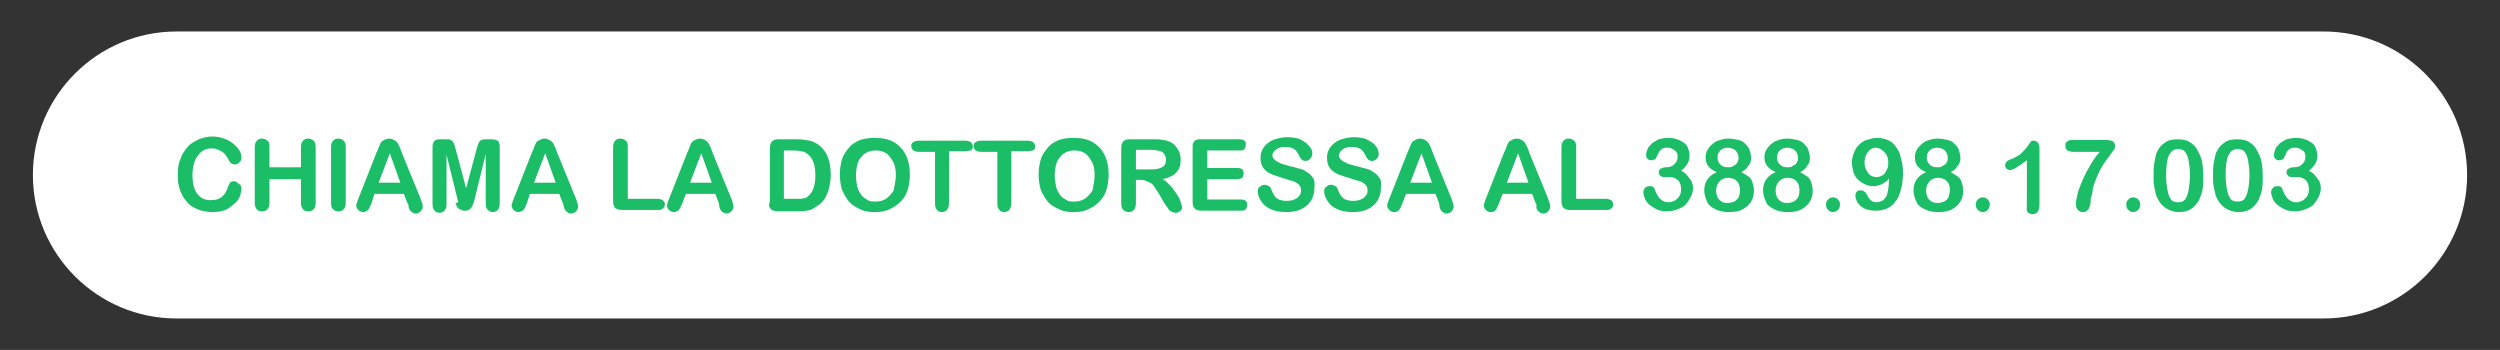 <?xml version="1.0" encoding="utf-8"?>
<!-- Generator: Adobe Illustrator 24.0.0, SVG Export Plug-In . SVG Version: 6.00 Build 0)  -->
<svg version="1.1" id="Livello_1" xmlns="http://www.w3.org/2000/svg" xmlns:xlink="http://www.w3.org/1999/xlink" x="0px" y="0px"
	 width="357.2px" height="50px" viewBox="0 0 357.2 50" style="enable-background:new 0 0 357.2 50;" xml:space="preserve">
<rect x="0" y="0" width="357.2" height="50" fill="#333333" stroke="none"/>
<style type="text/css">
	.st0{fill:#FFFFFF;}
	.st1{fill:#1CBD67;}
</style>
<path class="st0" d="M332,45.5H25.2C13.9,45.5,4.7,36.3,4.7,25l0,0c0-11.3,9.2-20.5,20.5-20.5H332c11.3,0,20.5,9.2,20.5,20.5l0,0
	C352.5,36.3,343.3,45.5,332,45.5z"/>
<g>
	<path class="st1" d="M34.5,26.9c0,0.3-0.1,0.7-0.2,1.1c-0.2,0.4-0.4,0.8-0.8,1.1s-0.8,0.7-1.3,0.9c-0.5,0.2-1.2,0.3-1.9,0.3
		c-0.5,0-1-0.1-1.5-0.2c-0.4-0.1-0.8-0.3-1.2-0.5c-0.4-0.2-0.7-0.5-1-0.9c-0.3-0.3-0.5-0.7-0.7-1.1c-0.2-0.4-0.3-0.8-0.4-1.3
		c-0.1-0.5-0.1-0.9-0.1-1.4c0-0.8,0.1-1.6,0.4-2.2c0.2-0.7,0.6-1.2,1-1.7c0.4-0.5,1-0.8,1.6-1.1c0.6-0.2,1.2-0.4,1.9-0.4
		c0.8,0,1.6,0.2,2.2,0.5c0.6,0.3,1.1,0.7,1.5,1.2s0.5,0.9,0.5,1.4c0,0.2-0.1,0.4-0.3,0.6c-0.2,0.2-0.4,0.3-0.6,0.3
		c-0.3,0-0.5-0.1-0.6-0.2s-0.3-0.3-0.4-0.6c-0.3-0.5-0.6-0.9-1-1.1s-0.8-0.4-1.3-0.4c-0.9,0-1.5,0.3-2,1c-0.5,0.6-0.8,1.6-0.8,2.8
		c0,0.8,0.1,1.5,0.3,2c0.2,0.5,0.5,0.9,0.9,1.2c0.4,0.3,0.9,0.4,1.4,0.4c0.6,0,1.1-0.1,1.5-0.4c0.4-0.3,0.7-0.7,0.9-1.3
		c0.1-0.3,0.2-0.5,0.3-0.7s0.3-0.3,0.6-0.3c0.2,0,0.5,0.1,0.6,0.3C34.4,26.4,34.5,26.6,34.5,26.9z"/>
	<path class="st1" d="M38.5,21v2.9h4.5V21c0-0.4,0.1-0.7,0.3-0.9c0.2-0.2,0.4-0.3,0.7-0.3c0.3,0,0.6,0.1,0.8,0.3
		c0.2,0.2,0.3,0.5,0.3,0.9v8c0,0.4-0.1,0.7-0.3,0.9s-0.4,0.3-0.8,0.3c-0.3,0-0.6-0.1-0.7-0.3c-0.2-0.2-0.3-0.5-0.3-0.9v-3.4h-4.5V29
		c0,0.4-0.1,0.7-0.3,0.9s-0.4,0.3-0.8,0.3c-0.3,0-0.6-0.1-0.7-0.3c-0.2-0.2-0.3-0.5-0.3-0.9v-8c0-0.4,0.1-0.7,0.3-0.9
		c0.2-0.2,0.4-0.3,0.7-0.3c0.3,0,0.6,0.1,0.8,0.3C38.4,20.2,38.5,20.5,38.5,21z"/>
	<path class="st1" d="M47.3,29v-8c0-0.4,0.1-0.7,0.3-0.9c0.2-0.2,0.4-0.3,0.7-0.3c0.3,0,0.6,0.1,0.8,0.3c0.2,0.2,0.3,0.5,0.3,0.9v8
		c0,0.4-0.1,0.7-0.3,0.9c-0.2,0.2-0.4,0.3-0.8,0.3c-0.3,0-0.5-0.1-0.7-0.3C47.4,29.8,47.3,29.4,47.3,29z"/>
	<path class="st1" d="M58.2,29l-0.5-1.3h-4.2L53.1,29c-0.2,0.5-0.4,0.9-0.5,1s-0.4,0.3-0.7,0.3c-0.3,0-0.5-0.1-0.7-0.3
		c-0.2-0.2-0.3-0.4-0.3-0.6c0-0.1,0-0.3,0.1-0.4c0-0.1,0.1-0.4,0.2-0.6l2.6-6.6c0.1-0.2,0.2-0.4,0.3-0.7c0.1-0.3,0.2-0.5,0.3-0.7
		c0.1-0.2,0.3-0.3,0.5-0.4c0.2-0.1,0.4-0.2,0.7-0.2c0.3,0,0.5,0.1,0.7,0.2c0.2,0.1,0.3,0.2,0.5,0.4c0.1,0.2,0.2,0.4,0.3,0.6
		c0.1,0.2,0.2,0.5,0.3,0.8l2.7,6.6c0.2,0.5,0.3,0.9,0.3,1.1c0,0.2-0.1,0.5-0.3,0.7c-0.2,0.2-0.4,0.3-0.7,0.3c-0.2,0-0.3,0-0.4-0.1
		c-0.1-0.1-0.2-0.1-0.3-0.2c-0.1-0.1-0.2-0.3-0.3-0.5C58.4,29.3,58.3,29.1,58.2,29z M54.1,26.1h3.1l-1.5-4.2L54.1,26.1z"/>
	<path class="st1" d="M65.4,28.6l-1.6-6.5v7.1c0,0.4-0.1,0.7-0.3,0.9c-0.2,0.2-0.4,0.3-0.7,0.3c-0.3,0-0.5-0.1-0.7-0.3
		c-0.2-0.2-0.3-0.5-0.3-0.9V21c0-0.4,0.1-0.7,0.3-0.9c0.2-0.2,0.5-0.2,0.9-0.2h0.6c0.4,0,0.7,0,0.8,0.1c0.2,0.1,0.3,0.2,0.4,0.4
		c0.1,0.2,0.2,0.5,0.3,0.9l1.5,5.6l1.5-5.6c0.1-0.4,0.2-0.7,0.3-0.9s0.2-0.3,0.4-0.4s0.5-0.1,0.8-0.1h0.6c0.4,0,0.7,0.1,0.9,0.2
		s0.3,0.5,0.3,0.9v8.1c0,0.4-0.1,0.7-0.3,0.9c-0.2,0.2-0.4,0.3-0.7,0.3c-0.3,0-0.5-0.1-0.7-0.3c-0.2-0.2-0.3-0.5-0.3-0.9v-7.1
		l-1.6,6.5c-0.1,0.4-0.2,0.7-0.3,0.9s-0.2,0.4-0.4,0.5c-0.2,0.2-0.4,0.2-0.8,0.2c-0.2,0-0.4-0.1-0.6-0.2c-0.2-0.1-0.3-0.2-0.4-0.4
		c-0.1-0.2-0.2-0.3-0.2-0.5C65.5,29,65.5,28.8,65.4,28.6z"/>
	<path class="st1" d="M80.4,29l-0.5-1.3h-4.2L75.3,29c-0.2,0.5-0.4,0.9-0.5,1s-0.4,0.3-0.7,0.3c-0.3,0-0.5-0.1-0.7-0.3
		c-0.2-0.2-0.3-0.4-0.3-0.6c0-0.1,0-0.3,0.1-0.4c0-0.1,0.1-0.4,0.2-0.6l2.6-6.6c0.1-0.2,0.2-0.4,0.3-0.7c0.1-0.3,0.2-0.5,0.3-0.7
		c0.1-0.2,0.3-0.3,0.5-0.4c0.2-0.1,0.4-0.2,0.7-0.2c0.3,0,0.5,0.1,0.7,0.2c0.2,0.1,0.3,0.2,0.5,0.4c0.1,0.2,0.2,0.4,0.3,0.6
		c0.1,0.2,0.2,0.5,0.3,0.8l2.7,6.6c0.2,0.5,0.3,0.9,0.3,1.1c0,0.2-0.1,0.5-0.3,0.7c-0.2,0.2-0.4,0.3-0.7,0.3c-0.2,0-0.3,0-0.4-0.1
		c-0.1-0.1-0.2-0.1-0.3-0.2c-0.1-0.1-0.2-0.3-0.3-0.5C80.5,29.3,80.5,29.1,80.4,29z M76.3,26.1h3.1l-1.5-4.2L76.3,26.1z"/>
	<path class="st1" d="M89.7,21v7.4h4.2c0.3,0,0.6,0.1,0.8,0.2c0.2,0.2,0.3,0.4,0.3,0.6c0,0.2-0.1,0.5-0.3,0.6
		c-0.2,0.2-0.4,0.2-0.8,0.2h-5c-0.5,0-0.8-0.1-1-0.3c-0.2-0.2-0.3-0.5-0.3-1V21c0-0.4,0.1-0.7,0.3-0.9c0.2-0.2,0.4-0.3,0.7-0.3
		c0.3,0,0.6,0.1,0.8,0.3C89.6,20.2,89.7,20.5,89.7,21z"/>
	<path class="st1" d="M102.7,29l-0.5-1.3H98L97.5,29c-0.2,0.5-0.4,0.9-0.5,1s-0.4,0.3-0.7,0.3c-0.3,0-0.5-0.1-0.7-0.3
		c-0.2-0.2-0.3-0.4-0.3-0.6c0-0.1,0-0.3,0.1-0.4c0-0.1,0.1-0.4,0.2-0.6l2.6-6.6c0.1-0.2,0.2-0.4,0.3-0.7c0.1-0.3,0.2-0.5,0.3-0.7
		c0.1-0.2,0.3-0.3,0.5-0.4c0.2-0.1,0.4-0.2,0.7-0.2c0.3,0,0.5,0.1,0.7,0.2c0.2,0.1,0.3,0.2,0.5,0.4c0.1,0.2,0.2,0.4,0.3,0.6
		c0.1,0.2,0.2,0.5,0.3,0.8l2.7,6.6c0.2,0.5,0.3,0.9,0.3,1.1c0,0.2-0.1,0.5-0.3,0.7c-0.2,0.2-0.4,0.3-0.7,0.3c-0.2,0-0.3,0-0.4-0.1
		c-0.1-0.1-0.2-0.1-0.3-0.2c-0.1-0.1-0.2-0.3-0.3-0.5C102.8,29.3,102.7,29.1,102.7,29z M98.6,26.1h3.1l-1.5-4.2L98.6,26.1z"/>
	<path class="st1" d="M111.2,19.9h2.7c0.7,0,1.3,0.1,1.8,0.2c0.5,0.1,1,0.4,1.4,0.7c1.1,0.9,1.6,2.3,1.6,4.2c0,0.6-0.1,1.2-0.2,1.7
		c-0.1,0.5-0.3,1-0.5,1.4c-0.2,0.4-0.5,0.8-0.9,1.1c-0.3,0.2-0.6,0.4-0.9,0.6s-0.7,0.3-1,0.3c-0.4,0.1-0.8,0.1-1.3,0.1h-2.7
		c-0.4,0-0.7-0.1-0.9-0.2c-0.2-0.1-0.3-0.3-0.4-0.5S110,29,110,28.7v-7.5c0-0.4,0.1-0.8,0.3-1C110.5,20,110.8,19.9,111.2,19.9z
		 M112,21.5v6.9h1.6c0.3,0,0.6,0,0.8,0c0.2,0,0.4-0.1,0.6-0.1s0.4-0.2,0.5-0.3c0.7-0.6,1-1.6,1-3c0-1-0.2-1.8-0.5-2.3
		c-0.3-0.5-0.7-0.8-1.1-1c-0.4-0.1-1-0.2-1.6-0.2H112z"/>
	<path class="st1" d="M125,19.7c1.1,0,2,0.2,2.7,0.6s1.3,1,1.7,1.8s0.6,1.7,0.6,2.8c0,0.8-0.1,1.5-0.3,2.2c-0.2,0.6-0.5,1.2-1,1.7
		s-1,0.8-1.6,1.1s-1.3,0.4-2.1,0.4c-0.8,0-1.5-0.1-2.1-0.4s-1.2-0.6-1.6-1.1c-0.4-0.5-0.7-1-1-1.7c-0.2-0.7-0.3-1.4-0.3-2.1
		c0-0.8,0.1-1.5,0.3-2.2c0.2-0.7,0.6-1.2,1-1.7c0.4-0.5,0.9-0.8,1.6-1.1C123.5,19.8,124.2,19.7,125,19.7z M128,25
		c0-0.7-0.1-1.4-0.4-1.9s-0.6-1-1-1.2c-0.4-0.3-1-0.4-1.5-0.4c-0.4,0-0.8,0.1-1.1,0.2c-0.4,0.2-0.7,0.4-0.9,0.7
		c-0.3,0.3-0.5,0.7-0.6,1.1s-0.2,1-0.2,1.6c0,0.6,0.1,1.1,0.2,1.6c0.1,0.5,0.4,0.9,0.6,1.2s0.6,0.5,0.9,0.7c0.3,0.2,0.7,0.2,1.1,0.2
		c0.5,0,1-0.1,1.5-0.4c0.4-0.3,0.8-0.7,1.1-1.2C127.8,26.5,128,25.8,128,25z"/>
	<path class="st1" d="M137.9,21.6h-2.3V29c0,0.4-0.1,0.7-0.3,1c-0.2,0.2-0.4,0.3-0.7,0.3c-0.3,0-0.6-0.1-0.7-0.3
		c-0.2-0.2-0.3-0.5-0.3-0.9v-7.4h-2.3c-0.4,0-0.6-0.1-0.8-0.2c-0.2-0.2-0.3-0.4-0.3-0.6c0-0.3,0.1-0.5,0.3-0.6s0.4-0.2,0.8-0.2h6.6
		c0.4,0,0.6,0.1,0.8,0.2c0.2,0.2,0.3,0.4,0.3,0.6c0,0.3-0.1,0.5-0.3,0.6C138.5,21.5,138.3,21.6,137.9,21.6z"/>
	<path class="st1" d="M146.8,21.6h-2.3V29c0,0.4-0.1,0.7-0.3,1c-0.2,0.2-0.4,0.3-0.7,0.3c-0.3,0-0.6-0.1-0.7-0.3
		c-0.2-0.2-0.3-0.5-0.3-0.9v-7.4h-2.3c-0.4,0-0.6-0.1-0.8-0.2c-0.2-0.2-0.3-0.4-0.3-0.6c0-0.3,0.1-0.5,0.3-0.6s0.4-0.2,0.8-0.2h6.6
		c0.4,0,0.6,0.1,0.8,0.2c0.2,0.2,0.3,0.4,0.3,0.6c0,0.3-0.1,0.5-0.3,0.6C147.4,21.5,147.2,21.6,146.8,21.6z"/>
	<path class="st1" d="M153.4,19.7c1.1,0,2,0.2,2.7,0.6s1.3,1,1.7,1.8s0.6,1.7,0.6,2.8c0,0.8-0.1,1.5-0.3,2.2c-0.2,0.6-0.5,1.2-1,1.7
		s-1,0.8-1.6,1.1s-1.3,0.4-2.1,0.4c-0.8,0-1.5-0.1-2.1-0.4s-1.2-0.6-1.6-1.1c-0.4-0.5-0.7-1-1-1.7c-0.2-0.7-0.3-1.4-0.3-2.1
		c0-0.8,0.1-1.5,0.3-2.2c0.2-0.7,0.6-1.2,1-1.7c0.4-0.5,0.9-0.8,1.6-1.1C151.9,19.8,152.6,19.7,153.4,19.7z M156.4,25
		c0-0.7-0.1-1.4-0.4-1.9s-0.6-1-1-1.2c-0.4-0.3-1-0.4-1.5-0.4c-0.4,0-0.8,0.1-1.1,0.2c-0.4,0.2-0.7,0.4-0.9,0.7
		c-0.3,0.3-0.5,0.7-0.6,1.1s-0.2,1-0.2,1.6c0,0.6,0.1,1.1,0.2,1.6c0.1,0.5,0.4,0.9,0.6,1.2s0.6,0.5,0.9,0.7c0.3,0.2,0.7,0.2,1.1,0.2
		c0.5,0,1-0.1,1.5-0.4c0.4-0.3,0.8-0.7,1.1-1.2C156.2,26.5,156.4,25.8,156.4,25z"/>
	<path class="st1" d="M163,25.7h-0.7V29c0,0.4-0.1,0.8-0.3,1c-0.2,0.2-0.4,0.3-0.7,0.3c-0.3,0-0.6-0.1-0.8-0.3s-0.3-0.5-0.3-0.9
		v-7.9c0-0.4,0.1-0.8,0.3-1s0.5-0.3,1-0.3h3.4c0.5,0,0.9,0,1.2,0.1c0.3,0,0.6,0.1,0.9,0.2c0.3,0.1,0.6,0.3,0.9,0.6
		c0.2,0.3,0.4,0.5,0.6,0.9c0.1,0.3,0.2,0.7,0.2,1.1c0,0.8-0.2,1.4-0.6,1.8c-0.4,0.5-1.1,0.8-2,1c0.4,0.2,0.7,0.5,1.1,0.9
		s0.6,0.8,0.9,1.2c0.3,0.4,0.5,0.8,0.6,1.2c0.1,0.3,0.2,0.6,0.2,0.7c0,0.1,0,0.3-0.1,0.4c-0.1,0.1-0.2,0.2-0.4,0.3
		c-0.1,0.1-0.3,0.1-0.5,0.1c-0.2,0-0.4-0.1-0.6-0.2c-0.2-0.1-0.3-0.2-0.4-0.4s-0.3-0.4-0.5-0.7l-0.8-1.4c-0.3-0.5-0.6-0.9-0.8-1.2
		c-0.2-0.3-0.5-0.4-0.7-0.5C163.7,25.8,163.4,25.7,163,25.7z M164.2,21.4h-1.9v2.8h1.9c0.5,0,0.9,0,1.3-0.1c0.3-0.1,0.6-0.2,0.8-0.4
		c0.2-0.2,0.3-0.5,0.3-0.9c0-0.3-0.1-0.5-0.2-0.7c-0.1-0.2-0.3-0.4-0.6-0.5C165.4,21.5,164.9,21.4,164.2,21.4z"/>
	<path class="st1" d="M177.2,21.5h-4.7V24h4.3c0.3,0,0.6,0.1,0.7,0.2s0.2,0.3,0.2,0.6c0,0.2-0.1,0.4-0.2,0.6
		c-0.2,0.1-0.4,0.2-0.7,0.2h-4.3v2.9h4.8c0.3,0,0.6,0.1,0.7,0.2c0.2,0.2,0.2,0.4,0.2,0.6c0,0.2-0.1,0.4-0.2,0.6
		c-0.2,0.2-0.4,0.2-0.7,0.2h-5.6c-0.5,0-0.8-0.1-1-0.3c-0.2-0.2-0.3-0.5-0.3-1v-7.7c0-0.3,0-0.5,0.1-0.7c0.1-0.2,0.2-0.3,0.4-0.4
		c0.2-0.1,0.4-0.1,0.7-0.1h5.5c0.3,0,0.6,0.1,0.7,0.2c0.2,0.1,0.2,0.3,0.2,0.6c0,0.2-0.1,0.4-0.2,0.6
		C177.8,21.4,177.6,21.5,177.2,21.5z"/>
	<path class="st1" d="M187.8,27c0,0.6-0.2,1.2-0.5,1.7s-0.8,0.9-1.4,1.2c-0.6,0.3-1.3,0.4-2.2,0.4c-1,0-1.8-0.2-2.5-0.6
		c-0.5-0.3-0.8-0.6-1.1-1.1c-0.3-0.5-0.4-0.9-0.4-1.3c0-0.3,0.1-0.5,0.3-0.6c0.2-0.2,0.4-0.3,0.7-0.3c0.2,0,0.4,0.1,0.6,0.2
		c0.2,0.1,0.3,0.3,0.4,0.6c0.1,0.3,0.3,0.6,0.4,0.8s0.4,0.4,0.6,0.5c0.3,0.1,0.6,0.2,1.1,0.2c0.6,0,1.1-0.1,1.5-0.4
		c0.4-0.3,0.6-0.6,0.6-1.1c0-0.3-0.1-0.6-0.3-0.8c-0.2-0.2-0.5-0.4-0.8-0.5c-0.3-0.1-0.8-0.2-1.3-0.4c-0.7-0.2-1.3-0.4-1.8-0.6
		s-0.9-0.5-1.2-0.9c-0.3-0.4-0.4-0.9-0.4-1.5c0-0.6,0.2-1.1,0.5-1.5s0.8-0.8,1.3-1s1.3-0.4,2-0.4c0.6,0,1.2,0.1,1.6,0.2
		c0.5,0.2,0.8,0.4,1.1,0.6c0.3,0.3,0.5,0.5,0.7,0.8s0.2,0.6,0.2,0.8c0,0.2-0.1,0.5-0.3,0.7c-0.2,0.2-0.4,0.3-0.7,0.3
		c-0.2,0-0.4-0.1-0.5-0.2c-0.1-0.1-0.3-0.3-0.4-0.6c-0.2-0.4-0.4-0.7-0.7-0.9c-0.3-0.2-0.7-0.3-1.3-0.3c-0.5,0-1,0.1-1.3,0.4
		c-0.3,0.2-0.5,0.5-0.5,0.8c0,0.2,0.1,0.4,0.2,0.5c0.1,0.1,0.3,0.3,0.5,0.4c0.2,0.1,0.4,0.2,0.6,0.3c0.2,0.1,0.5,0.1,1,0.3
		c0.6,0.1,1.1,0.3,1.6,0.4s0.9,0.4,1.2,0.6s0.6,0.5,0.8,0.9S187.8,26.5,187.8,27z"/>
	<path class="st1" d="M197.3,27c0,0.6-0.2,1.2-0.5,1.7s-0.8,0.9-1.4,1.2c-0.6,0.3-1.3,0.4-2.2,0.4c-1,0-1.8-0.2-2.5-0.6
		c-0.5-0.3-0.8-0.6-1.1-1.1c-0.3-0.5-0.4-0.9-0.4-1.3c0-0.3,0.1-0.5,0.3-0.6c0.2-0.2,0.4-0.3,0.7-0.3c0.2,0,0.4,0.1,0.6,0.2
		s0.3,0.3,0.4,0.6c0.1,0.3,0.3,0.6,0.4,0.8c0.2,0.2,0.4,0.4,0.6,0.5c0.3,0.1,0.6,0.2,1.1,0.2c0.6,0,1.1-0.1,1.5-0.4
		c0.4-0.3,0.6-0.6,0.6-1.1c0-0.3-0.1-0.6-0.3-0.8c-0.2-0.2-0.5-0.4-0.8-0.5c-0.3-0.1-0.8-0.2-1.3-0.4c-0.7-0.2-1.3-0.4-1.8-0.6
		c-0.5-0.2-0.9-0.5-1.2-0.9c-0.3-0.4-0.4-0.9-0.4-1.5c0-0.6,0.2-1.1,0.5-1.5c0.3-0.4,0.8-0.8,1.3-1c0.6-0.2,1.3-0.4,2-0.4
		c0.6,0,1.2,0.1,1.6,0.2c0.5,0.2,0.8,0.4,1.1,0.6s0.5,0.5,0.7,0.8c0.1,0.3,0.2,0.6,0.2,0.8c0,0.2-0.1,0.5-0.3,0.7
		c-0.2,0.2-0.4,0.3-0.7,0.3c-0.2,0-0.4-0.1-0.5-0.2c-0.1-0.1-0.3-0.3-0.4-0.6c-0.2-0.4-0.4-0.7-0.7-0.9c-0.3-0.2-0.7-0.3-1.3-0.3
		c-0.5,0-1,0.1-1.3,0.4c-0.3,0.2-0.5,0.5-0.5,0.8c0,0.2,0.1,0.4,0.2,0.5c0.1,0.1,0.3,0.3,0.5,0.4c0.2,0.1,0.4,0.2,0.6,0.3
		c0.2,0.1,0.5,0.1,1,0.3c0.6,0.1,1.1,0.3,1.6,0.4s0.9,0.4,1.2,0.6c0.3,0.2,0.6,0.5,0.8,0.9S197.3,26.5,197.3,27z"/>
	<path class="st1" d="M205.6,29l-0.5-1.3h-4.2l-0.5,1.3c-0.2,0.5-0.4,0.9-0.5,1c-0.1,0.2-0.4,0.3-0.7,0.3c-0.3,0-0.5-0.1-0.7-0.3
		c-0.2-0.2-0.3-0.4-0.3-0.6c0-0.1,0-0.3,0.1-0.4c0-0.1,0.1-0.4,0.2-0.6l2.6-6.6c0.1-0.2,0.2-0.4,0.3-0.7s0.2-0.5,0.3-0.7
		c0.1-0.2,0.3-0.3,0.5-0.4c0.2-0.1,0.4-0.2,0.7-0.2c0.3,0,0.5,0.1,0.7,0.2c0.2,0.1,0.3,0.2,0.5,0.4c0.1,0.2,0.2,0.4,0.3,0.6
		c0.1,0.2,0.2,0.5,0.3,0.8l2.7,6.6c0.2,0.5,0.3,0.9,0.3,1.1c0,0.2-0.1,0.5-0.3,0.7s-0.4,0.3-0.7,0.3c-0.2,0-0.3,0-0.4-0.1
		c-0.1-0.1-0.2-0.1-0.3-0.2c-0.1-0.1-0.2-0.3-0.3-0.5C205.7,29.3,205.6,29.1,205.6,29z M201.5,26.1h3.1l-1.5-4.2L201.5,26.1z"/>
	<path class="st1" d="M219.4,29l-0.5-1.3h-4.2l-0.5,1.3c-0.2,0.5-0.4,0.9-0.5,1c-0.1,0.2-0.4,0.3-0.7,0.3c-0.3,0-0.5-0.1-0.7-0.3
		c-0.2-0.2-0.3-0.4-0.3-0.6c0-0.1,0-0.3,0.1-0.4c0-0.1,0.1-0.4,0.2-0.6l2.6-6.6c0.1-0.2,0.2-0.4,0.3-0.7s0.2-0.5,0.3-0.7
		c0.1-0.2,0.3-0.3,0.5-0.4c0.2-0.1,0.4-0.2,0.7-0.2c0.3,0,0.5,0.1,0.7,0.2c0.2,0.1,0.3,0.2,0.5,0.4c0.1,0.2,0.2,0.4,0.3,0.6
		c0.1,0.2,0.2,0.5,0.3,0.8l2.7,6.6c0.2,0.5,0.3,0.9,0.3,1.1c0,0.2-0.1,0.5-0.3,0.7s-0.4,0.3-0.7,0.3c-0.2,0-0.3,0-0.4-0.1
		c-0.1-0.1-0.2-0.1-0.3-0.2c-0.1-0.1-0.2-0.3-0.3-0.5C219.6,29.3,219.5,29.1,219.4,29z M215.3,26.1h3.1l-1.5-4.2L215.3,26.1z"/>
	<path class="st1" d="M225.2,21v7.4h4.2c0.3,0,0.6,0.1,0.8,0.2c0.2,0.2,0.3,0.4,0.3,0.6c0,0.2-0.1,0.5-0.3,0.6
		c-0.2,0.2-0.4,0.2-0.8,0.2h-5c-0.5,0-0.8-0.1-1-0.3c-0.2-0.2-0.3-0.5-0.3-1V21c0-0.4,0.1-0.7,0.3-0.9c0.2-0.2,0.4-0.3,0.7-0.3
		c0.3,0,0.6,0.1,0.8,0.3C225.1,20.2,225.2,20.5,225.2,21z"/>
	<path class="st1" d="M238.1,23.9c0.4,0,0.8-0.1,1.1-0.4c0.3-0.3,0.5-0.6,0.5-1.1c0-0.4-0.1-0.7-0.4-0.9s-0.6-0.4-1-0.4
		c-0.3,0-0.5,0-0.7,0.1c-0.2,0.1-0.3,0.2-0.4,0.3c-0.1,0.1-0.2,0.3-0.3,0.5c-0.1,0.2-0.2,0.4-0.3,0.6c0,0.1-0.1,0.2-0.3,0.2
		c-0.1,0.1-0.3,0.1-0.4,0.1c-0.2,0-0.4-0.1-0.5-0.2c-0.2-0.2-0.2-0.4-0.2-0.6c0-0.2,0.1-0.5,0.2-0.8s0.4-0.5,0.6-0.8
		c0.3-0.2,0.6-0.4,1-0.6c0.4-0.1,0.9-0.2,1.4-0.2c0.5,0,0.9,0.1,1.2,0.2c0.4,0.1,0.7,0.3,1,0.5c0.3,0.2,0.5,0.5,0.6,0.8
		c0.1,0.3,0.2,0.6,0.2,1c0,0.5-0.1,0.9-0.3,1.2c-0.2,0.3-0.5,0.7-0.9,1c0.4,0.2,0.7,0.4,0.9,0.7c0.2,0.3,0.4,0.5,0.6,0.8
		c0.1,0.3,0.2,0.6,0.2,1c0,0.4-0.1,0.8-0.3,1.2c-0.2,0.4-0.4,0.7-0.7,1.1c-0.3,0.3-0.7,0.5-1.2,0.7c-0.5,0.2-1,0.3-1.5,0.3
		c-0.6,0-1.1-0.1-1.5-0.3c-0.4-0.2-0.8-0.5-1.1-0.7c-0.3-0.3-0.5-0.6-0.6-0.9s-0.2-0.6-0.2-0.8c0-0.3,0.1-0.5,0.3-0.7
		c0.2-0.2,0.4-0.2,0.7-0.2c0.1,0,0.3,0,0.4,0.1c0.1,0.1,0.2,0.2,0.2,0.3c0.2,0.6,0.5,1.1,0.8,1.4s0.7,0.5,1.2,0.5
		c0.3,0,0.6-0.1,0.8-0.2c0.3-0.1,0.5-0.4,0.7-0.6c0.2-0.3,0.3-0.6,0.3-1c0-0.5-0.1-1-0.4-1.3c-0.3-0.3-0.7-0.5-1.2-0.5
		c-0.1,0-0.2,0-0.4,0c-0.2,0-0.3,0-0.4,0c-0.3,0-0.5-0.1-0.6-0.2s-0.2-0.3-0.2-0.5c0-0.2,0.1-0.4,0.3-0.5c0.2-0.1,0.4-0.2,0.7-0.2
		H238.1z"/>
	<path class="st1" d="M243.7,22.5c0-0.5,0.1-0.9,0.4-1.3c0.3-0.4,0.6-0.7,1.1-1c0.5-0.2,1.1-0.4,1.7-0.4c0.6,0,1,0.1,1.5,0.2
		c0.4,0.1,0.8,0.3,1,0.6c0.3,0.3,0.5,0.5,0.6,0.9s0.2,0.7,0.2,1c0,0.5-0.1,0.9-0.4,1.2c-0.2,0.4-0.6,0.7-1,0.9
		c0.4,0.2,0.7,0.4,1,0.6c0.3,0.2,0.5,0.5,0.6,0.9c0.1,0.3,0.2,0.7,0.2,1.1c0,0.6-0.1,1.1-0.4,1.6c-0.3,0.5-0.7,0.8-1.2,1.1
		s-1.2,0.4-1.9,0.4c-0.8,0-1.4-0.1-2-0.4s-1-0.6-1.2-1.1s-0.4-1-0.4-1.6c0-1.2,0.6-2.1,1.8-2.6C244.1,24.1,243.7,23.4,243.7,22.5z
		 M248.6,27.1c0-0.4-0.1-0.7-0.2-0.9s-0.4-0.5-0.6-0.6s-0.6-0.2-0.9-0.2c-0.5,0-0.9,0.2-1.2,0.5c-0.3,0.3-0.5,0.8-0.5,1.3
		c0,0.4,0.1,0.7,0.2,1c0.2,0.3,0.4,0.5,0.6,0.6c0.3,0.2,0.6,0.2,0.9,0.2c0.3,0,0.6-0.1,0.9-0.2c0.3-0.2,0.5-0.4,0.6-0.6
		C248.6,27.8,248.6,27.5,248.6,27.1z M246.9,21.1c-0.4,0-0.8,0.1-1.1,0.4c-0.3,0.3-0.4,0.6-0.4,1c0,0.4,0.1,0.7,0.4,1
		c0.3,0.3,0.6,0.4,1.1,0.4c0.2,0,0.4,0,0.6-0.1s0.3-0.2,0.5-0.3s0.2-0.3,0.3-0.4c0.1-0.2,0.1-0.4,0.1-0.6c0-0.3-0.1-0.5-0.2-0.7
		s-0.3-0.4-0.5-0.5C247.4,21.2,247.2,21.1,246.9,21.1z"/>
	<path class="st1" d="M252.1,22.5c0-0.5,0.1-0.9,0.4-1.3c0.3-0.4,0.6-0.7,1.1-1c0.5-0.2,1.1-0.4,1.7-0.4c0.6,0,1,0.1,1.5,0.2
		c0.4,0.1,0.8,0.3,1,0.6c0.3,0.3,0.5,0.5,0.6,0.9s0.2,0.7,0.2,1c0,0.5-0.1,0.9-0.4,1.2c-0.2,0.4-0.6,0.7-1,0.9
		c0.4,0.2,0.7,0.4,1,0.6c0.3,0.2,0.5,0.5,0.6,0.9c0.1,0.3,0.2,0.7,0.2,1.1c0,0.6-0.1,1.1-0.4,1.6c-0.3,0.5-0.7,0.8-1.2,1.1
		s-1.2,0.4-1.9,0.4c-0.8,0-1.4-0.1-2-0.4s-1-0.6-1.2-1.1s-0.4-1-0.4-1.6c0-1.2,0.6-2.1,1.8-2.6C252.6,24.1,252.1,23.4,252.1,22.5z
		 M257.1,27.1c0-0.4-0.1-0.7-0.2-0.9s-0.4-0.5-0.6-0.6s-0.6-0.2-0.9-0.2c-0.5,0-0.9,0.2-1.2,0.5c-0.3,0.3-0.5,0.8-0.5,1.3
		c0,0.4,0.1,0.7,0.2,1c0.2,0.3,0.4,0.5,0.6,0.6c0.3,0.2,0.6,0.2,0.9,0.2c0.3,0,0.6-0.1,0.9-0.2c0.3-0.2,0.5-0.4,0.6-0.6
		C257.1,27.8,257.1,27.5,257.1,27.1z M255.4,21.1c-0.4,0-0.8,0.1-1.1,0.4c-0.3,0.3-0.4,0.6-0.4,1c0,0.4,0.1,0.7,0.4,1
		c0.3,0.3,0.6,0.4,1.1,0.4c0.2,0,0.4,0,0.6-0.1s0.3-0.2,0.5-0.3s0.2-0.3,0.3-0.4c0.1-0.2,0.1-0.4,0.1-0.6c0-0.3-0.1-0.5-0.2-0.7
		s-0.3-0.4-0.5-0.5C255.9,21.2,255.7,21.1,255.4,21.1z"/>
	<path class="st1" d="M261.9,30.3c-0.3,0-0.5-0.1-0.7-0.3s-0.3-0.4-0.3-0.8c0-0.3,0.1-0.5,0.3-0.7c0.2-0.2,0.4-0.3,0.7-0.3
		c0.3,0,0.5,0.1,0.7,0.3c0.2,0.2,0.3,0.4,0.3,0.7c0,0.3-0.1,0.6-0.3,0.8C262.4,30.2,262.2,30.3,261.9,30.3z"/>
	<path class="st1" d="M269.9,25.5c-0.3,0.4-0.6,0.6-1,0.8c-0.4,0.2-0.8,0.3-1.3,0.3c-0.4,0-0.8-0.1-1.2-0.3c-0.4-0.2-0.7-0.4-1-0.7
		s-0.5-0.7-0.6-1.1c-0.1-0.4-0.2-0.8-0.2-1.3c0-0.5,0.1-0.9,0.3-1.4s0.4-0.8,0.7-1.1c0.3-0.3,0.7-0.6,1.1-0.7s0.9-0.3,1.4-0.3
		c0.6,0,1.1,0.1,1.6,0.3c0.5,0.2,0.9,0.5,1.2,1c0.3,0.4,0.6,0.9,0.7,1.6c0.2,0.6,0.3,1.3,0.3,2.1c0,0.9-0.1,1.7-0.3,2.4
		c-0.2,0.7-0.4,1.3-0.8,1.7c-0.3,0.5-0.8,0.8-1.2,1c-0.5,0.2-1,0.3-1.6,0.3c-0.6,0-1.1-0.1-1.6-0.3c-0.4-0.2-0.8-0.5-1-0.9
		c-0.2-0.3-0.3-0.7-0.3-1c0-0.2,0.1-0.4,0.2-0.5c0.1-0.2,0.3-0.2,0.6-0.2c0.2,0,0.4,0.1,0.5,0.2c0.2,0.1,0.3,0.3,0.4,0.5
		c0.1,0.3,0.3,0.5,0.5,0.7c0.2,0.2,0.5,0.3,0.8,0.3c0.3,0,0.5-0.1,0.8-0.2c0.2-0.1,0.4-0.3,0.6-0.6
		C269.7,27.7,269.9,26.8,269.9,25.5z M269.8,23.4c0-0.3,0-0.6-0.1-0.9s-0.2-0.5-0.4-0.7c-0.2-0.2-0.3-0.3-0.6-0.5
		c-0.2-0.1-0.5-0.2-0.7-0.2c-0.4,0-0.8,0.2-1.1,0.6c-0.3,0.4-0.5,0.9-0.5,1.5c0,0.6,0.2,1.1,0.5,1.5c0.3,0.4,0.7,0.6,1.2,0.6
		c0.3,0,0.6-0.1,0.8-0.2c0.3-0.2,0.5-0.4,0.6-0.7C269.7,24.1,269.8,23.8,269.8,23.4z"/>
	<path class="st1" d="M273.6,22.5c0-0.5,0.1-0.9,0.4-1.3c0.3-0.4,0.6-0.7,1.1-1c0.5-0.2,1.1-0.4,1.7-0.4c0.6,0,1,0.1,1.5,0.2
		c0.4,0.1,0.8,0.3,1,0.6c0.3,0.3,0.5,0.5,0.6,0.9s0.2,0.7,0.2,1c0,0.5-0.1,0.9-0.4,1.2c-0.2,0.4-0.6,0.7-1,0.9
		c0.4,0.2,0.7,0.4,1,0.6c0.3,0.2,0.5,0.5,0.6,0.9c0.1,0.3,0.2,0.7,0.2,1.1c0,0.6-0.1,1.1-0.4,1.6c-0.3,0.5-0.7,0.8-1.2,1.1
		s-1.2,0.4-1.9,0.4c-0.8,0-1.4-0.1-2-0.4s-1-0.6-1.2-1.1s-0.4-1-0.4-1.6c0-1.2,0.6-2.1,1.8-2.6C274,24.1,273.6,23.4,273.6,22.5z
		 M278.6,27.1c0-0.4-0.1-0.7-0.2-0.9s-0.4-0.5-0.6-0.6s-0.6-0.2-0.9-0.2c-0.5,0-0.9,0.2-1.2,0.5c-0.3,0.3-0.5,0.8-0.5,1.3
		c0,0.4,0.1,0.7,0.2,1c0.2,0.3,0.4,0.5,0.6,0.6c0.3,0.2,0.6,0.2,0.9,0.2c0.3,0,0.6-0.1,0.9-0.2c0.3-0.2,0.5-0.4,0.6-0.6
		C278.5,27.8,278.6,27.5,278.6,27.1z M276.8,21.1c-0.4,0-0.8,0.1-1.1,0.4c-0.3,0.3-0.4,0.6-0.4,1c0,0.4,0.1,0.7,0.4,1
		c0.3,0.3,0.6,0.4,1.1,0.4c0.2,0,0.4,0,0.6-0.1s0.3-0.2,0.5-0.3s0.2-0.3,0.3-0.4c0.1-0.2,0.1-0.4,0.1-0.6c0-0.3-0.1-0.5-0.2-0.7
		s-0.3-0.4-0.5-0.5C277.4,21.2,277.1,21.1,276.8,21.1z"/>
	<path class="st1" d="M283.3,30.3c-0.3,0-0.5-0.1-0.7-0.3s-0.3-0.4-0.3-0.8c0-0.3,0.1-0.5,0.3-0.7c0.2-0.2,0.4-0.3,0.7-0.3
		c0.3,0,0.5,0.1,0.7,0.3c0.2,0.2,0.3,0.4,0.3,0.7c0,0.3-0.1,0.6-0.3,0.8C283.8,30.2,283.6,30.3,283.3,30.3z"/>
	<path class="st1" d="M289.6,29.2v-6.3c-1.2,0.9-2,1.4-2.4,1.4c-0.2,0-0.4-0.1-0.5-0.2c-0.2-0.2-0.2-0.3-0.2-0.5
		c0-0.2,0.1-0.4,0.2-0.5s0.4-0.3,0.8-0.4c0.6-0.3,1-0.5,1.3-0.8c0.3-0.3,0.6-0.6,0.9-1c0.3-0.4,0.4-0.6,0.5-0.7
		c0.1-0.1,0.2-0.1,0.4-0.1c0.2,0,0.4,0.1,0.6,0.3c0.1,0.2,0.2,0.5,0.2,0.8v8c0,0.9-0.3,1.4-1,1.4c-0.3,0-0.5-0.1-0.7-0.3
		S289.6,29.5,289.6,29.2z"/>
	<path class="st1" d="M296.3,20h4.6c0.4,0,0.8,0.1,1,0.2c0.2,0.1,0.3,0.4,0.3,0.7c0,0.2-0.1,0.5-0.4,0.8c-0.2,0.3-0.5,0.7-0.8,1.1
		c-0.3,0.4-0.6,0.9-0.9,1.4c-0.3,0.6-0.6,1.3-0.9,2.1c-0.1,0.4-0.2,0.7-0.2,0.9c0,0.2-0.1,0.6-0.2,0.9s-0.1,0.7-0.1,0.9
		c-0.1,0.5-0.2,0.8-0.4,1c-0.2,0.2-0.4,0.3-0.7,0.3c-0.3,0-0.5-0.1-0.7-0.3s-0.3-0.5-0.3-0.9c0-0.3,0.1-0.7,0.2-1.2
		c0.1-0.5,0.3-1.1,0.6-1.8c0.3-0.7,0.6-1.4,1.1-2.2c0.4-0.8,0.9-1.5,1.5-2.2h-3.7c-0.4,0-0.7-0.1-0.9-0.2c-0.2-0.1-0.3-0.4-0.3-0.7
		c0-0.3,0.1-0.5,0.3-0.6C295.6,20,295.9,20,296.3,20z"/>
	<path class="st1" d="M304.8,30.3c-0.3,0-0.5-0.1-0.7-0.3s-0.3-0.4-0.3-0.8c0-0.3,0.1-0.5,0.3-0.7c0.2-0.2,0.4-0.3,0.7-0.3
		c0.3,0,0.5,0.1,0.7,0.3c0.2,0.2,0.3,0.4,0.3,0.7c0,0.3-0.1,0.6-0.3,0.8C305.3,30.2,305,30.3,304.8,30.3z"/>
	<path class="st1" d="M314.8,25.1c0,0.8,0,1.4-0.1,2c-0.1,0.5-0.3,1-0.5,1.5c-0.3,0.5-0.7,1-1.2,1.3c-0.5,0.3-1.1,0.4-1.7,0.4
		c-0.7,0-1.3-0.2-1.9-0.6c-0.6-0.4-1-1-1.3-1.7c-0.1-0.4-0.2-0.8-0.3-1.3s-0.1-1-0.1-1.5c0-0.7,0-1.3,0.1-1.9s0.2-1,0.3-1.4
		c0.3-0.7,0.7-1.2,1.2-1.5c0.5-0.4,1.1-0.5,1.9-0.5c0.5,0,0.9,0.1,1.3,0.2c0.4,0.2,0.7,0.4,1,0.7c0.3,0.3,0.5,0.7,0.7,1.1
		C314.6,22.6,314.8,23.7,314.8,25.1z M312.9,25c0-0.9-0.1-1.5-0.2-2.1c-0.1-0.5-0.3-1-0.5-1.2c-0.2-0.3-0.6-0.4-1-0.4
		c-0.6,0-1,0.3-1.3,0.9s-0.4,1.6-0.4,2.9c0,0.9,0.1,1.6,0.2,2.1c0.1,0.6,0.3,1,0.5,1.3c0.2,0.3,0.6,0.4,1,0.4c0.4,0,0.8-0.1,1-0.4
		c0.2-0.3,0.4-0.7,0.5-1.3C312.8,26.6,312.9,25.9,312.9,25z"/>
	<path class="st1" d="M323.3,25.1c0,0.8,0,1.4-0.1,2c-0.1,0.5-0.3,1-0.5,1.5c-0.3,0.5-0.7,1-1.2,1.3c-0.5,0.3-1.1,0.4-1.7,0.4
		c-0.7,0-1.3-0.2-1.9-0.6c-0.6-0.4-1-1-1.3-1.7c-0.1-0.4-0.2-0.8-0.3-1.3s-0.1-1-0.1-1.5c0-0.7,0-1.3,0.1-1.9s0.2-1,0.3-1.4
		c0.3-0.7,0.7-1.2,1.2-1.5c0.5-0.4,1.1-0.5,1.9-0.5c0.5,0,0.9,0.1,1.3,0.2c0.4,0.2,0.7,0.4,1,0.7c0.3,0.3,0.5,0.7,0.7,1.1
		C323.1,22.6,323.3,23.7,323.3,25.1z M321.4,25c0-0.9-0.1-1.5-0.2-2.1c-0.1-0.5-0.3-1-0.5-1.2c-0.2-0.3-0.6-0.4-1-0.4
		c-0.6,0-1,0.3-1.3,0.9S318,23.7,318,25c0,0.9,0.1,1.6,0.2,2.1c0.1,0.6,0.3,1,0.5,1.3c0.2,0.3,0.6,0.4,1,0.4c0.4,0,0.8-0.1,1-0.4
		c0.2-0.3,0.4-0.7,0.5-1.3C321.3,26.6,321.4,25.9,321.4,25z"/>
	<path class="st1" d="M327.8,23.9c0.4,0,0.8-0.1,1.1-0.4c0.3-0.3,0.5-0.6,0.5-1.1c0-0.4-0.1-0.7-0.4-0.9s-0.6-0.4-1-0.4
		c-0.3,0-0.5,0-0.7,0.1c-0.2,0.1-0.3,0.2-0.4,0.3c-0.1,0.1-0.2,0.3-0.3,0.5c-0.1,0.2-0.2,0.4-0.3,0.6c0,0.1-0.1,0.2-0.3,0.2
		c-0.1,0.1-0.3,0.1-0.4,0.1c-0.2,0-0.4-0.1-0.5-0.2c-0.2-0.2-0.2-0.4-0.2-0.6c0-0.2,0.1-0.5,0.2-0.8s0.4-0.5,0.6-0.8
		c0.3-0.2,0.6-0.4,1-0.6c0.4-0.1,0.9-0.2,1.4-0.2c0.5,0,0.9,0.1,1.2,0.2c0.4,0.1,0.7,0.3,1,0.5c0.3,0.2,0.5,0.5,0.6,0.8
		c0.1,0.3,0.2,0.6,0.2,1c0,0.5-0.1,0.9-0.3,1.2c-0.2,0.3-0.5,0.7-0.9,1c0.4,0.2,0.7,0.4,0.9,0.7c0.2,0.3,0.4,0.5,0.6,0.8
		c0.1,0.3,0.2,0.6,0.2,1c0,0.4-0.1,0.8-0.3,1.2c-0.2,0.4-0.4,0.7-0.7,1.1c-0.3,0.3-0.7,0.5-1.2,0.7c-0.5,0.2-1,0.3-1.5,0.3
		c-0.6,0-1.1-0.1-1.5-0.3c-0.4-0.2-0.8-0.5-1.1-0.7c-0.3-0.3-0.5-0.6-0.6-0.9s-0.2-0.6-0.2-0.8c0-0.3,0.1-0.5,0.3-0.7
		c0.2-0.2,0.4-0.2,0.7-0.2c0.1,0,0.3,0,0.4,0.1c0.1,0.1,0.2,0.2,0.2,0.3c0.2,0.6,0.5,1.1,0.8,1.4s0.7,0.5,1.2,0.5
		c0.3,0,0.6-0.1,0.8-0.2c0.3-0.1,0.5-0.4,0.7-0.6c0.2-0.3,0.3-0.6,0.3-1c0-0.5-0.1-1-0.4-1.3c-0.3-0.3-0.7-0.5-1.2-0.5
		c-0.1,0-0.2,0-0.4,0c-0.2,0-0.3,0-0.4,0c-0.3,0-0.5-0.1-0.6-0.2s-0.2-0.3-0.2-0.5c0-0.2,0.1-0.4,0.3-0.5c0.2-0.1,0.4-0.2,0.7-0.2
		H327.8z"/>
</g>
</svg>

